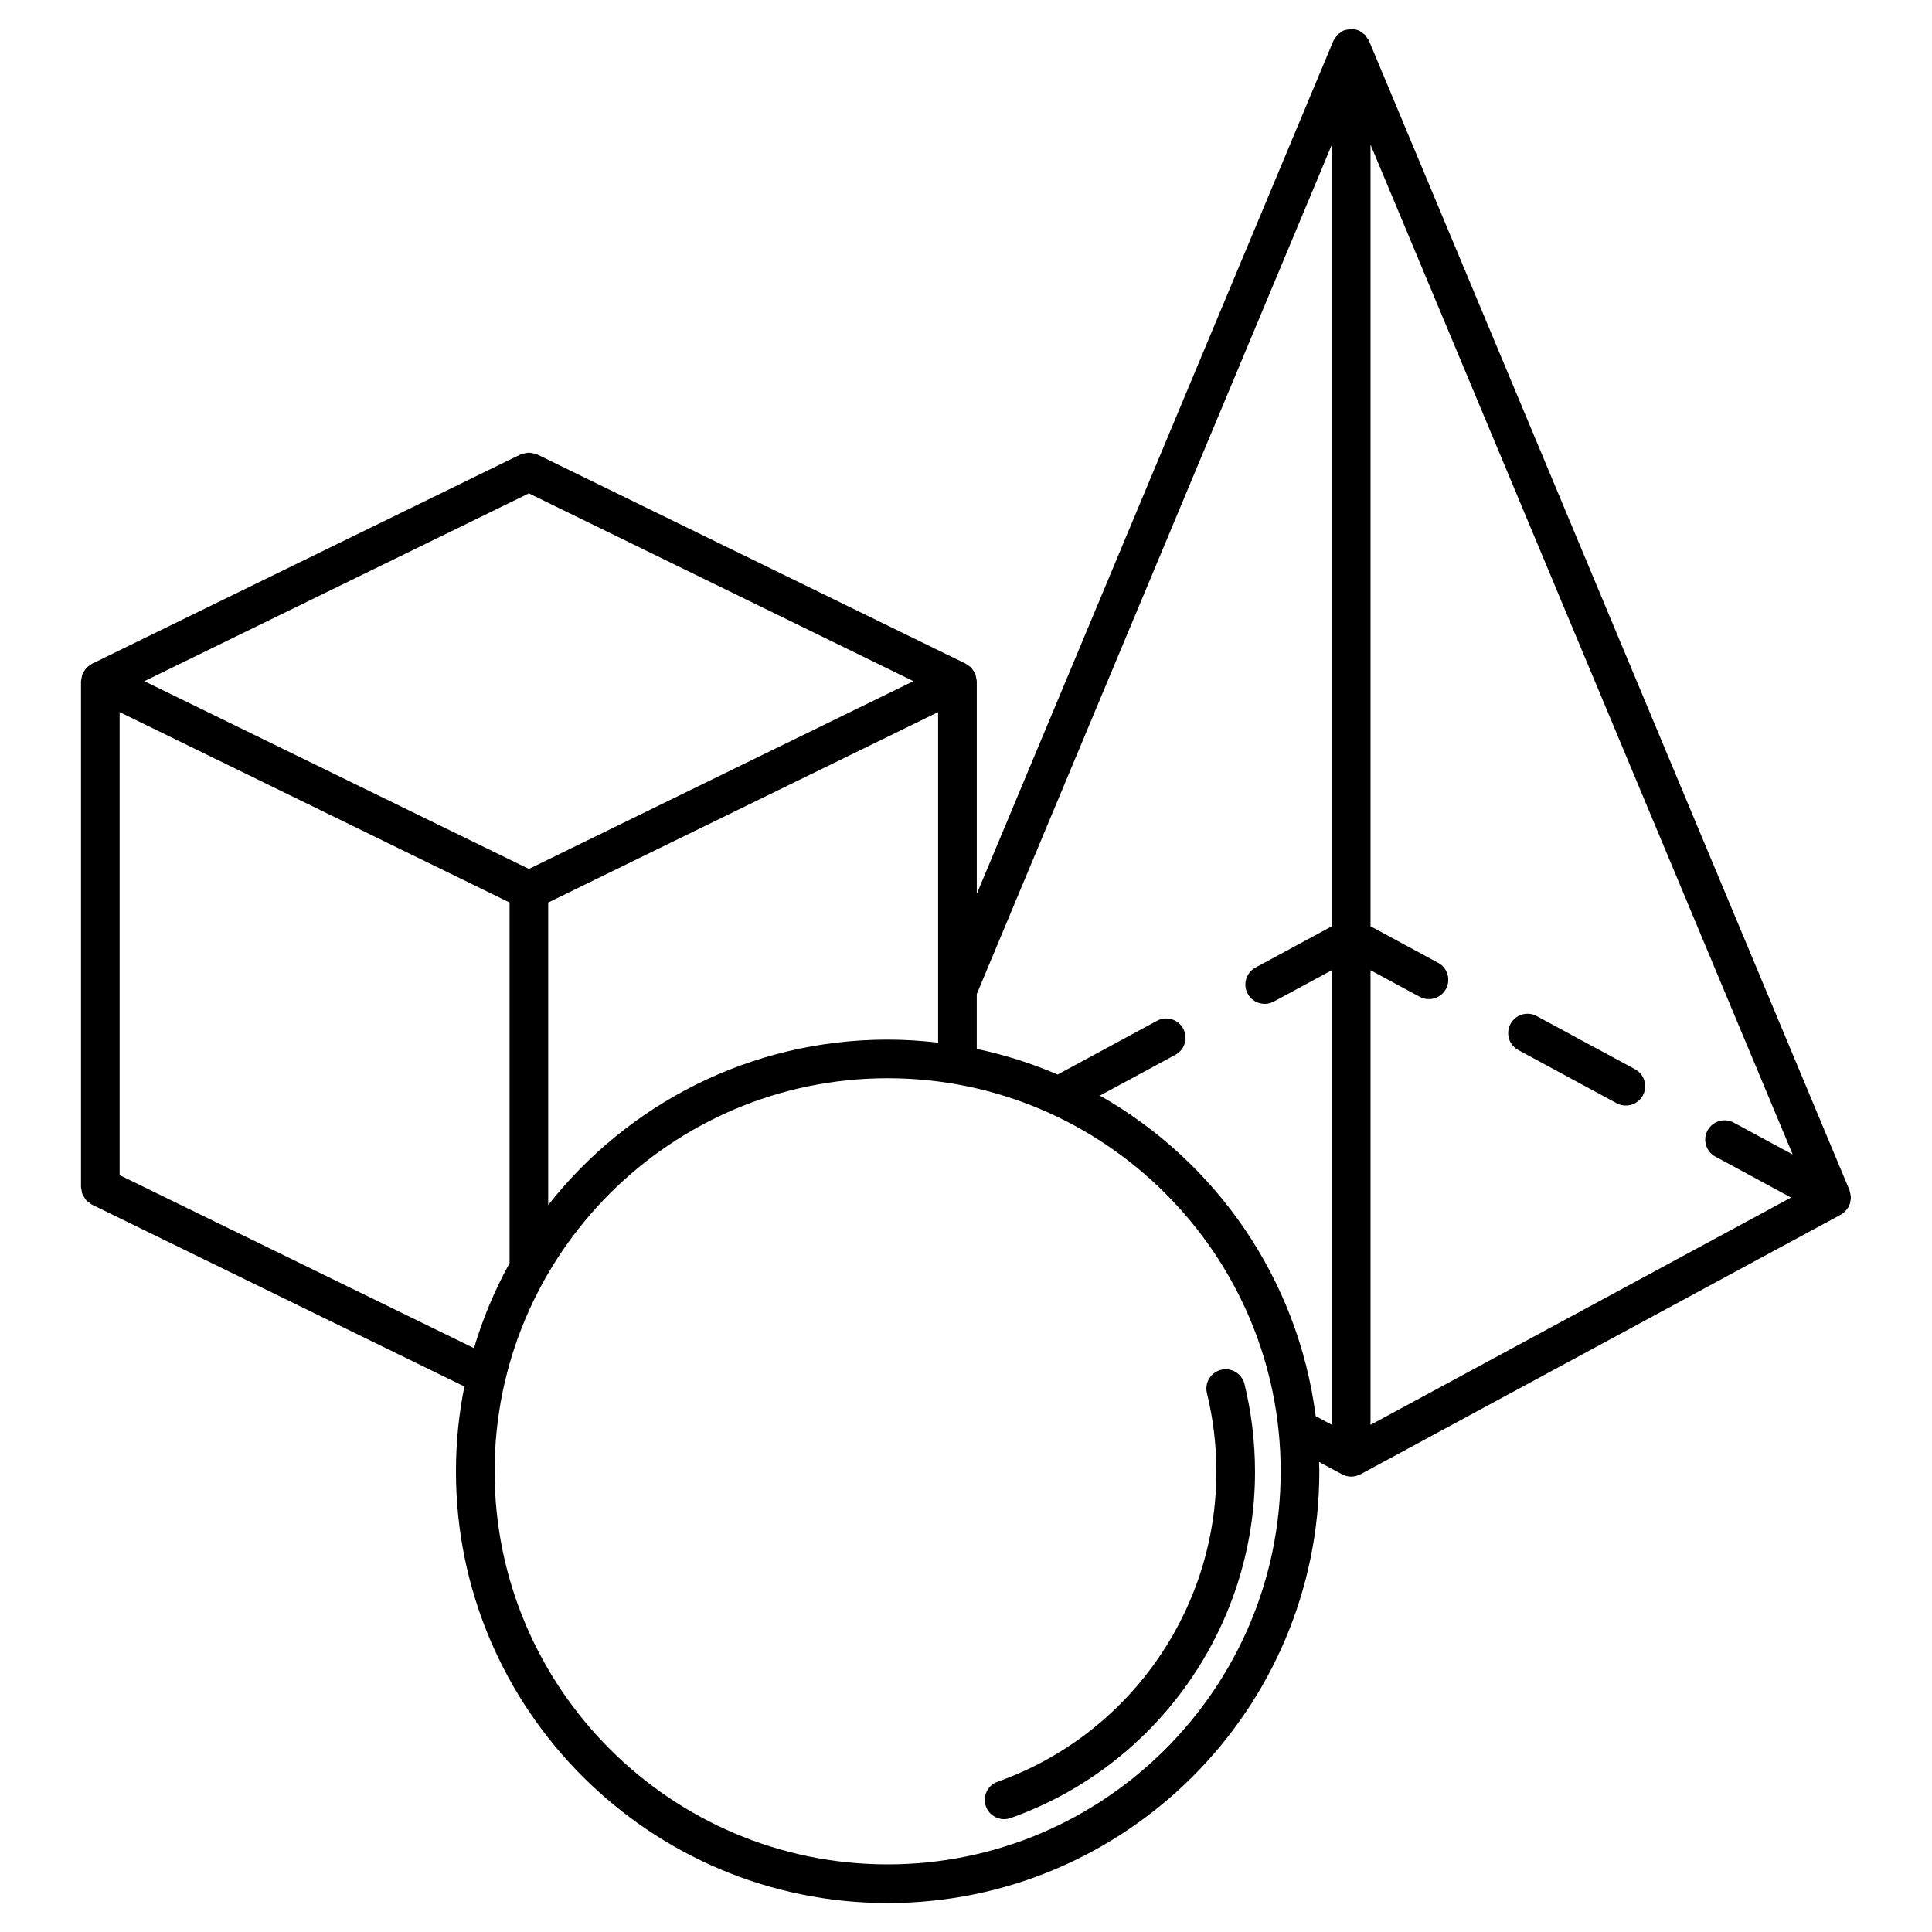 <svg xmlns="http://www.w3.org/2000/svg" xmlns:xlink="http://www.w3.org/1999/xlink" version="1.1" x="0px" y="0px" viewBox="0 0 100 100" enable-background="new 0 0 100 100" xml:space="preserve"><path d="M95.775,62.171c0.009-0.045,0.021-0.089,0.023-0.134c0.002-0.031,0.001-0.062-0.001-0.094  c-0.002-0.048-0.013-0.094-0.021-0.142c-0.01-0.053-0.019-0.104-0.037-0.155c-0.006-0.014-0.003-0.029-0.009-0.043L70.861,2.114  c0,0-0.001-0.001-0.001-0.001c-0.024-0.057-0.067-0.101-0.102-0.152c-0.036-0.056-0.063-0.117-0.11-0.164  c-0.002-0.002-0.005-0.004-0.007-0.007c-0.036-0.035-0.083-0.054-0.123-0.083c-0.063-0.046-0.12-0.099-0.192-0.129  c-0.001,0-0.001-0.001-0.002-0.001c-0.002-0.001-0.004,0-0.006-0.001c-0.105-0.043-0.219-0.061-0.333-0.067  c-0.017,0-0.03-0.009-0.047-0.009c-0.039,0-0.072,0.018-0.109,0.022c-0.09,0.01-0.18,0.019-0.263,0.052  c-0.004,0.002-0.009,0.001-0.014,0.003c-0.001,0-0.001,0.001-0.002,0.001c-0.077,0.033-0.141,0.088-0.207,0.139  c-0.035,0.026-0.076,0.042-0.107,0.073c-0.003,0.002-0.005,0.005-0.008,0.007c-0.048,0.048-0.075,0.109-0.111,0.166  c-0.033,0.05-0.077,0.094-0.101,0.15c0,0-0.001,0.001-0.001,0.001L50.558,46.267v-11.01c0-0.008-0.004-0.015-0.005-0.023  c-0.001-0.056-0.02-0.109-0.03-0.165c-0.011-0.057-0.016-0.113-0.037-0.167c-0.007-0.019-0.013-0.037-0.021-0.056  c-0.004-0.009-0.003-0.019-0.007-0.028c-0.02-0.041-0.055-0.067-0.079-0.104c-0.031-0.047-0.055-0.095-0.094-0.136  c-0.015-0.016-0.029-0.031-0.045-0.046c-0.045-0.043-0.099-0.071-0.151-0.104c-0.033-0.021-0.055-0.052-0.091-0.07L27.814,23.526  c-0.018-0.009-0.038-0.007-0.056-0.015c-0.066-0.028-0.134-0.041-0.206-0.054c-0.06-0.011-0.118-0.025-0.178-0.025  c-0.06,0-0.117,0.014-0.177,0.025c-0.071,0.013-0.139,0.026-0.206,0.054c-0.018,0.008-0.038,0.006-0.056,0.015L4.753,34.36  c-0.035,0.017-0.058,0.048-0.09,0.069c-0.052,0.033-0.105,0.06-0.15,0.103c-0.018,0.016-0.033,0.032-0.049,0.05  c-0.039,0.042-0.063,0.09-0.093,0.136c-0.023,0.036-0.058,0.062-0.077,0.101c-0.004,0.008-0.003,0.018-0.007,0.025  c-0.009,0.02-0.016,0.039-0.023,0.06c-0.021,0.056-0.026,0.114-0.037,0.173c-0.01,0.052-0.028,0.103-0.029,0.155  c0,0.009-0.005,0.017-0.005,0.026v26.192c0,0.051,0.021,0.094,0.029,0.142c0.011,0.073,0.017,0.146,0.043,0.214  c0.023,0.061,0.061,0.11,0.095,0.165s0.062,0.11,0.106,0.157c0.05,0.054,0.112,0.092,0.173,0.133  c0.04,0.027,0.069,0.066,0.114,0.088l19.283,9.415c-0.285,1.421-0.436,2.89-0.436,4.393c0,12.321,10.024,22.345,22.345,22.345  c12.32,0,22.343-10.023,22.343-22.345c0-0.164-0.009-0.325-0.013-0.488l1.188,0.642c0.019,0.01,0.039,0.014,0.058,0.022  c0.023,0.011,0.048,0.019,0.072,0.028c0.005,0.001,0.009,0.003,0.014,0.005c0.026,0.01,0.052,0.023,0.079,0.03  c0.083,0.022,0.168,0.034,0.252,0.034c0,0,0,0,0.001,0l0,0l0,0c0.001,0,0.001,0,0.001,0c0.084,0,0.168-0.012,0.251-0.033  c0.03-0.009,0.058-0.023,0.087-0.034c0.002-0.001,0.004-0.002,0.006-0.002c0.025-0.01,0.05-0.018,0.073-0.028  c0.02-0.009,0.039-0.013,0.058-0.022l24.869-13.442c0.006-0.003,0.009-0.009,0.016-0.013c0.062-0.035,0.116-0.08,0.17-0.128  c0.03-0.026,0.058-0.053,0.084-0.083c0.001-0.001,0.002-0.003,0.003-0.004c0.024-0.027,0.043-0.056,0.063-0.085  c0.021-0.032,0.049-0.059,0.068-0.094c0.007-0.013,0.006-0.027,0.013-0.041c0.017-0.034,0.031-0.068,0.044-0.104  C95.761,62.268,95.767,62.22,95.775,62.171z M74.438,49.835l-3.5-1.891V7.485L92.79,59.756l-3.052-1.65  c-0.487-0.261-1.092-0.081-1.355,0.404c-0.263,0.485-0.082,1.093,0.404,1.355l3.919,2.12L70.938,73.751V50.218l2.549,1.377  c0.151,0.082,0.314,0.12,0.475,0.12c0.355,0,0.7-0.189,0.881-0.524C75.105,50.704,74.924,50.098,74.438,49.835z M45.945,53.81  c-7.124,0-13.476,3.355-17.57,8.564v-15.66l20.182-9.855v17.109C47.7,53.867,46.83,53.81,45.945,53.81z M27.375,25.537l19.904,9.72  l-19.904,9.719L7.472,35.258L27.375,25.537z M6.192,60.824V36.858l20.183,9.855v18.67c-0.764,1.383-1.383,2.854-1.843,4.396  L6.192,60.824z M45.945,96.5c-11.218,0-20.345-9.127-20.345-20.345c0-11.219,9.126-20.346,20.345-20.346  c11.217,0,20.343,9.127,20.343,20.346C66.288,87.373,57.162,96.5,45.945,96.5z M56.93,56.708l3.908-2.113  c0.486-0.263,0.667-0.87,0.404-1.355c-0.264-0.486-0.868-0.666-1.355-0.404l-5.145,2.782c-1.333-0.573-2.733-1.021-4.185-1.326  v-2.838L68.938,7.485v40.458l-3.954,2.137c-0.485,0.263-0.667,0.869-0.404,1.355c0.181,0.335,0.525,0.525,0.881,0.525  c0.16,0,0.323-0.039,0.475-0.121l3.003-1.622v23.533L68.1,73.298C67.187,66.181,62.917,60.104,56.93,56.708z"></path><path d="M78.587,54.351l5.091,2.752c0.151,0.082,0.314,0.12,0.475,0.12c0.355,0,0.7-0.189,0.881-0.524  c0.263-0.486,0.081-1.093-0.404-1.355l-5.091-2.752c-0.487-0.264-1.093-0.081-1.355,0.404C77.92,53.481,78.102,54.088,78.587,54.351  z"></path><path d="M62.959,76.18c0,7.191-4.55,13.638-11.322,16.04c-0.521,0.185-0.793,0.756-0.608,1.276c0.146,0.41,0.531,0.666,0.942,0.666  c0.111,0,0.224-0.019,0.334-0.058c7.569-2.685,12.654-9.889,12.654-17.925c0-1.535-0.184-3.064-0.546-4.545  c-0.132-0.536-0.674-0.864-1.21-0.733c-0.536,0.132-0.864,0.673-0.733,1.21C62.795,73.436,62.959,74.805,62.959,76.18z"></path></svg>